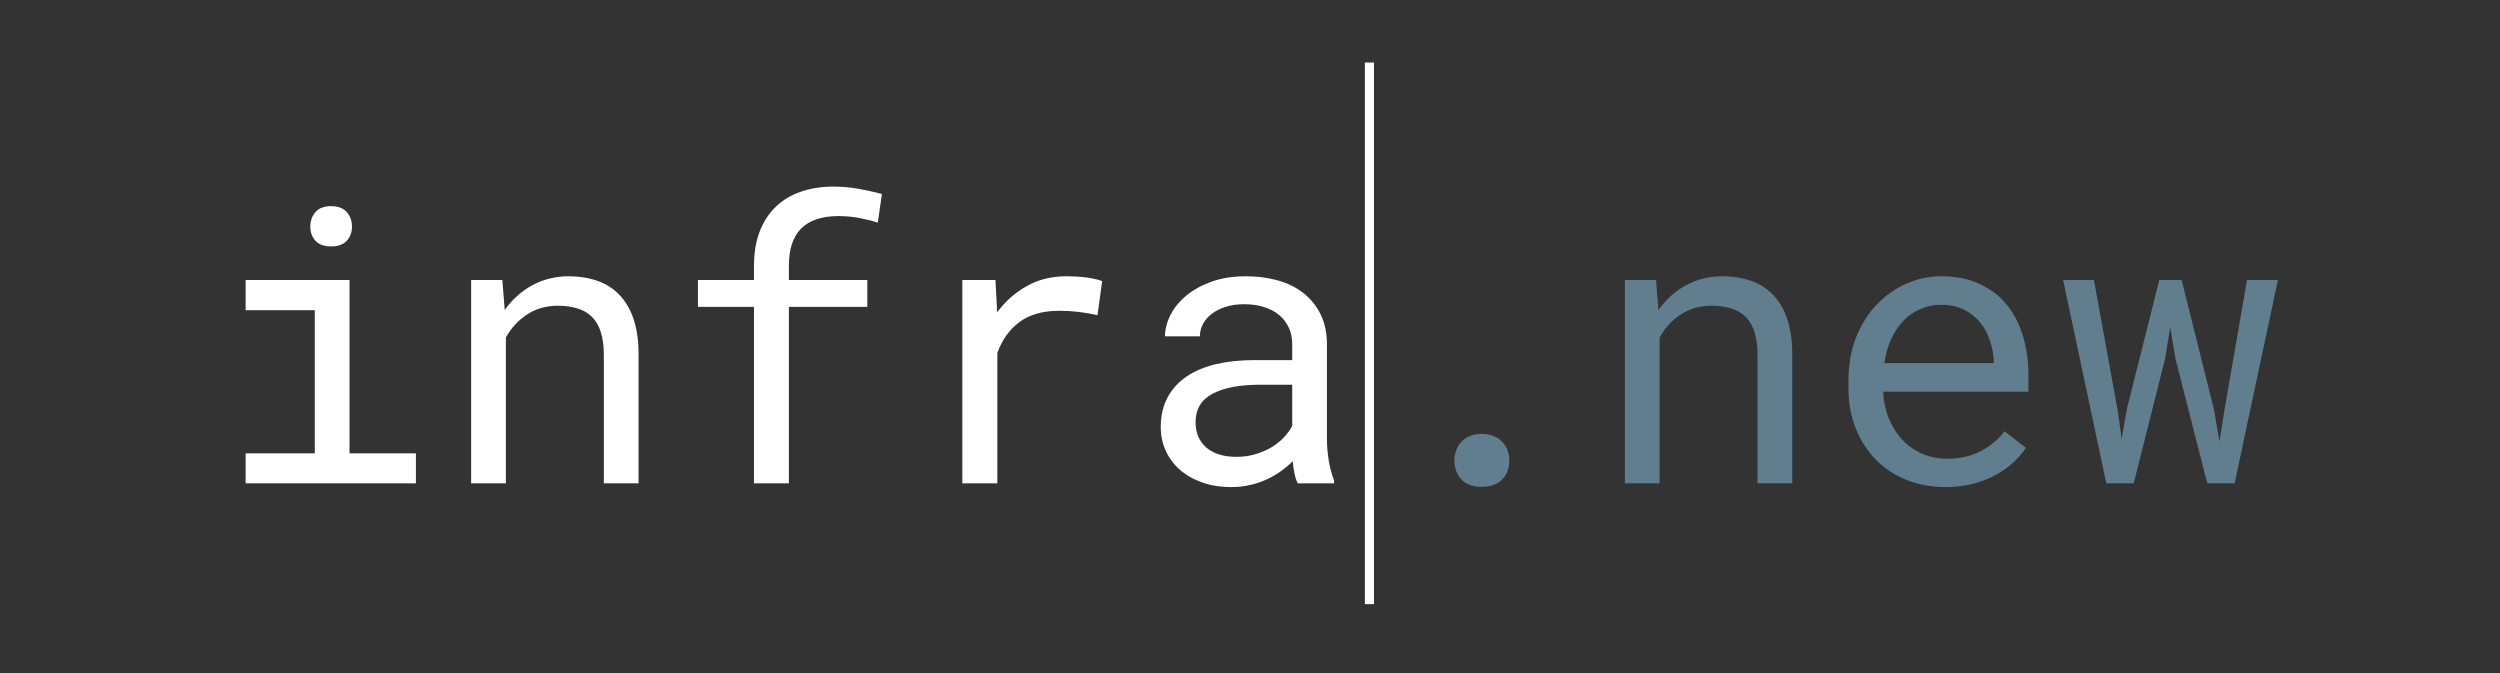 <svg xmlns="http://www.w3.org/2000/svg" xmlnsXlink="http://www.w3.org/1999/xlink" width="546" zoomAndPan="magnify" viewBox="0 0 409.5 110.25" height="147" preserveAspectRatio="xMidYMid meet" version="1.0"><rect x="0" y="0" width="409.5" height="110.25" fill="#333333" stroke="none"/><defs><filter x="0%" y="0%" width="100%" height="100%" id="56f39231de"><feColorMatrix values="0 0 0 0 1 0 0 0 0 1 0 0 0 0 1 0 0 0 1 0" color-interpolation-filters="sRGB"/></filter><g/><mask id="85aec5c419"><g filter="url(#56f39231de)"><rect x="-40.95" width="491.4" fill="#000000" y="-11.025" height="132.3" fill-opacity="0.55"/></g></mask><clipPath id="70a960a2e5"><rect x="0" width="154" y="0" height="85"/></clipPath></defs><g fill="#ffffff" fill-opacity="1"><g transform="translate(33.985, 79.174)"><g><path d="M 6.25 -33.312 L 23.266 -33.312 L 23.266 -4.922 L 34.141 -4.922 L 34.141 0 L 6.25 0 L 6.25 -4.922 L 17.578 -4.922 L 17.578 -28.359 L 6.25 -28.359 Z M 16.844 -42.047 C 16.844 -42.992 17.125 -43.789 17.688 -44.438 C 18.25 -45.082 19.102 -45.406 20.25 -45.406 C 21.383 -45.406 22.238 -45.082 22.812 -44.438 C 23.383 -43.789 23.672 -42.992 23.672 -42.047 C 23.672 -41.129 23.383 -40.359 22.812 -39.734 C 22.238 -39.117 21.383 -38.812 20.25 -38.812 C 19.102 -38.812 18.25 -39.117 17.688 -39.734 C 17.125 -40.359 16.844 -41.129 16.844 -42.047 Z M 16.844 -42.047 "/></g></g></g><g fill="#ffffff" fill-opacity="1"><g transform="translate(71.815, 79.174)"><g><path d="M 10.469 -33.312 L 10.859 -28.391 C 12.078 -30.109 13.566 -31.453 15.328 -32.422 C 17.098 -33.398 19.066 -33.898 21.234 -33.922 C 22.984 -33.922 24.57 -33.676 26 -33.188 C 27.426 -32.695 28.641 -31.926 29.641 -30.875 C 30.648 -29.832 31.426 -28.504 31.969 -26.891 C 32.508 -25.273 32.781 -23.363 32.781 -21.156 L 32.781 0 L 27.094 0 L 27.094 -21.031 C 27.094 -22.508 26.926 -23.758 26.594 -24.781 C 26.27 -25.812 25.785 -26.645 25.141 -27.281 C 24.492 -27.914 23.703 -28.375 22.766 -28.656 C 21.828 -28.945 20.754 -29.094 19.547 -29.094 C 17.641 -29.094 15.961 -28.613 14.516 -27.656 C 13.066 -26.707 11.91 -25.453 11.047 -23.891 L 11.047 0 L 5.359 0 L 5.359 -33.312 Z M 10.469 -33.312 "/></g></g></g><g fill="#ffffff" fill-opacity="1"><g transform="translate(109.645, 79.174)"><g><path d="M 13.859 0 L 13.859 -28.906 L 4.672 -28.906 L 4.672 -33.312 L 13.859 -33.312 L 13.859 -35.656 C 13.859 -37.781 14.172 -39.648 14.797 -41.266 C 15.422 -42.879 16.301 -44.227 17.438 -45.312 C 18.57 -46.406 19.941 -47.227 21.547 -47.781 C 23.148 -48.332 24.938 -48.609 26.906 -48.609 C 28.258 -48.609 29.578 -48.492 30.859 -48.266 C 32.141 -48.047 33.457 -47.758 34.812 -47.406 L 34.141 -42.703 C 33.297 -42.984 32.312 -43.234 31.188 -43.453 C 30.07 -43.672 28.879 -43.781 27.609 -43.781 C 24.941 -43.758 22.938 -43.082 21.594 -41.75 C 20.25 -40.414 19.578 -38.383 19.578 -35.656 L 19.578 -33.312 L 32.422 -33.312 L 32.422 -28.906 L 19.578 -28.906 L 19.578 0 Z M 13.859 0 "/></g></g></g><g fill="#ffffff" fill-opacity="1"><g transform="translate(147.506, 79.174)"><g><path d="M 27.188 -33.922 C 27.719 -33.922 28.27 -33.906 28.844 -33.875 C 29.414 -33.844 29.961 -33.789 30.484 -33.719 C 31.016 -33.645 31.5 -33.555 31.938 -33.453 C 32.375 -33.359 32.738 -33.25 33.031 -33.125 L 32.266 -27.547 C 31.148 -27.797 30.094 -27.977 29.094 -28.094 C 28.102 -28.207 27.066 -28.266 25.984 -28.266 C 23.316 -28.266 21.156 -27.656 19.5 -26.438 C 17.852 -25.227 16.641 -23.535 15.859 -21.359 L 15.859 0 L 10.125 0 L 10.125 -33.312 L 15.547 -33.312 L 15.828 -28.016 C 17.18 -29.836 18.805 -31.273 20.703 -32.328 C 22.598 -33.391 24.758 -33.922 27.188 -33.922 Z M 27.188 -33.922 "/></g></g></g><g fill="#ffffff" fill-opacity="1"><g transform="translate(185.336, 79.174)"><g><path d="M 27.25 0 C 27.02 -0.426 26.836 -0.961 26.703 -1.609 C 26.566 -2.254 26.469 -2.926 26.406 -3.625 C 25.832 -3.051 25.191 -2.508 24.484 -2 C 23.773 -1.488 22.992 -1.035 22.141 -0.641 C 21.297 -0.254 20.391 0.047 19.422 0.266 C 18.461 0.492 17.438 0.609 16.344 0.609 C 14.582 0.609 12.988 0.352 11.562 -0.156 C 10.133 -0.664 8.922 -1.359 7.922 -2.234 C 6.93 -3.109 6.16 -4.145 5.609 -5.344 C 5.066 -6.539 4.797 -7.836 4.797 -9.234 C 4.797 -11.055 5.16 -12.656 5.891 -14.031 C 6.617 -15.406 7.648 -16.551 8.984 -17.469 C 10.316 -18.383 11.922 -19.066 13.797 -19.516 C 15.68 -19.961 17.785 -20.188 20.109 -20.188 L 26.328 -20.188 L 26.328 -22.812 C 26.328 -23.812 26.141 -24.711 25.766 -25.516 C 25.398 -26.316 24.879 -27 24.203 -27.562 C 23.523 -28.133 22.695 -28.57 21.719 -28.875 C 20.738 -29.188 19.645 -29.344 18.438 -29.344 C 17.312 -29.344 16.301 -29.195 15.406 -28.906 C 14.508 -28.613 13.754 -28.234 13.141 -27.766 C 12.523 -27.297 12.047 -26.738 11.703 -26.094 C 11.367 -25.445 11.203 -24.773 11.203 -24.078 L 5.484 -24.078 C 5.504 -25.285 5.816 -26.473 6.422 -27.641 C 7.023 -28.816 7.895 -29.867 9.031 -30.797 C 10.176 -31.734 11.562 -32.488 13.188 -33.062 C 14.82 -33.633 16.676 -33.922 18.75 -33.922 C 20.633 -33.922 22.383 -33.691 24 -33.234 C 25.625 -32.773 27.023 -32.078 28.203 -31.141 C 29.391 -30.203 30.32 -29.035 31 -27.641 C 31.676 -26.242 32.016 -24.613 32.016 -22.75 L 32.016 -7.266 C 32.016 -6.16 32.113 -4.984 32.312 -3.734 C 32.52 -2.492 32.812 -1.414 33.188 -0.5 L 33.188 0 Z M 17.172 -4.344 C 18.285 -4.344 19.32 -4.484 20.281 -4.766 C 21.25 -5.055 22.129 -5.438 22.922 -5.906 C 23.711 -6.383 24.395 -6.926 24.969 -7.531 C 25.539 -8.133 25.992 -8.766 26.328 -9.422 L 26.328 -16.156 L 21.031 -16.156 C 17.695 -16.156 15.109 -15.66 13.266 -14.672 C 11.422 -13.691 10.5 -12.145 10.5 -10.031 C 10.5 -9.207 10.633 -8.445 10.906 -7.75 C 11.188 -7.062 11.602 -6.461 12.156 -5.953 C 12.707 -5.453 13.406 -5.055 14.25 -4.766 C 15.094 -4.484 16.066 -4.344 17.172 -4.344 Z M 17.172 -4.344 "/></g></g></g><g fill="#ffffff" fill-opacity="1"><g transform="translate(223.174, 79.174)"><g/></g></g><g fill="#ffffff" fill-opacity="1"><g transform="translate(261.004, 79.174)"><g/></g></g><g fill="#ffffff" fill-opacity="1"><g transform="translate(298.834, 79.174)"><g/></g></g><g fill="#ffffff" fill-opacity="1"><g transform="translate(336.664, 79.174)"><g/></g></g><path stroke-linecap="butt" transform="matrix(0, 0.745, -0.745, 0, 225.056, 10.238)" fill="none" stroke-linejoin="miter" d="M -0 0.998 L 119.091 0.998 " stroke="#ffffff" stroke-width="2" stroke-opacity="1" stroke-miterlimit="4"/><g mask="url(#85aec5c419)"><g transform="matrix(1, 0, 0, 1, 222, 12)"><g clip-path="url(#70a960a2e5)"><g fill="#86bbd8" fill-opacity="1"><g transform="translate(0.962, 67.174)"><g><path d="M 15.266 -3.688 C 15.266 -4.312 15.363 -4.891 15.562 -5.422 C 15.758 -5.953 16.039 -6.414 16.406 -6.812 C 16.781 -7.219 17.242 -7.531 17.797 -7.75 C 18.348 -7.977 18.992 -8.094 19.734 -8.094 C 20.473 -8.094 21.125 -7.977 21.688 -7.75 C 22.25 -7.531 22.719 -7.219 23.094 -6.812 C 23.477 -6.414 23.77 -5.953 23.969 -5.422 C 24.164 -4.891 24.266 -4.312 24.266 -3.688 C 24.266 -3.094 24.164 -2.535 23.969 -2.016 C 23.77 -1.492 23.477 -1.035 23.094 -0.641 C 22.719 -0.254 22.25 0.039 21.688 0.25 C 21.125 0.469 20.473 0.578 19.734 0.578 C 18.992 0.578 18.348 0.469 17.797 0.25 C 17.242 0.039 16.781 -0.254 16.406 -0.641 C 16.039 -1.035 15.758 -1.492 15.562 -2.016 C 15.363 -2.535 15.266 -3.094 15.266 -3.688 Z M 15.266 -3.688 "/></g></g></g><g fill="#86bbd8" fill-opacity="1"><g transform="translate(38.792, 67.174)"><g><path d="M 10.469 -33.312 L 10.859 -28.391 C 12.078 -30.109 13.566 -31.453 15.328 -32.422 C 17.098 -33.398 19.066 -33.898 21.234 -33.922 C 22.984 -33.922 24.57 -33.676 26 -33.188 C 27.426 -32.695 28.641 -31.926 29.641 -30.875 C 30.648 -29.832 31.426 -28.504 31.969 -26.891 C 32.508 -25.273 32.781 -23.363 32.781 -21.156 L 32.781 0 L 27.094 0 L 27.094 -21.031 C 27.094 -22.508 26.926 -23.758 26.594 -24.781 C 26.27 -25.812 25.785 -26.645 25.141 -27.281 C 24.492 -27.914 23.703 -28.375 22.766 -28.656 C 21.828 -28.945 20.754 -29.094 19.547 -29.094 C 17.641 -29.094 15.961 -28.613 14.516 -27.656 C 13.066 -26.707 11.91 -25.453 11.047 -23.891 L 11.047 0 L 5.359 0 L 5.359 -33.312 Z M 10.469 -33.312 "/></g></g></g><g fill="#86bbd8" fill-opacity="1"><g transform="translate(76.622, 67.174)"><g><path d="M 20.078 0.609 C 17.734 0.609 15.582 0.211 13.625 -0.578 C 11.664 -1.379 9.988 -2.5 8.594 -3.938 C 7.195 -5.375 6.109 -7.078 5.328 -9.047 C 4.547 -11.016 4.156 -13.16 4.156 -15.484 L 4.156 -16.781 C 4.156 -19.469 4.582 -21.875 5.438 -24 C 6.301 -26.125 7.445 -27.914 8.875 -29.375 C 10.301 -30.844 11.922 -31.969 13.734 -32.75 C 15.555 -33.531 17.422 -33.922 19.328 -33.922 C 21.734 -33.922 23.832 -33.504 25.625 -32.672 C 27.426 -31.848 28.922 -30.703 30.109 -29.234 C 31.297 -27.766 32.18 -26.035 32.766 -24.047 C 33.348 -22.055 33.641 -19.898 33.641 -17.578 L 33.641 -15.016 L 9.844 -15.016 C 9.906 -13.504 10.195 -12.082 10.719 -10.75 C 11.25 -9.414 11.969 -8.25 12.875 -7.25 C 13.789 -6.25 14.883 -5.461 16.156 -4.891 C 17.438 -4.316 18.844 -4.031 20.375 -4.031 C 22.406 -4.031 24.211 -4.441 25.797 -5.266 C 27.379 -6.086 28.691 -7.176 29.734 -8.531 L 33.219 -5.812 C 32.664 -4.977 31.973 -4.176 31.141 -3.406 C 30.305 -2.633 29.344 -1.953 28.25 -1.359 C 27.164 -0.766 25.938 -0.289 24.562 0.062 C 23.188 0.426 21.691 0.609 20.078 0.609 Z M 19.328 -29.25 C 18.18 -29.25 17.094 -29.035 16.062 -28.609 C 15.039 -28.191 14.117 -27.578 13.297 -26.766 C 12.473 -25.953 11.781 -24.957 11.219 -23.781 C 10.656 -22.602 10.258 -21.242 10.031 -19.703 L 27.953 -19.703 L 27.953 -20.141 C 27.891 -21.242 27.676 -22.336 27.312 -23.422 C 26.957 -24.516 26.43 -25.488 25.734 -26.344 C 25.035 -27.207 24.156 -27.906 23.094 -28.438 C 22.039 -28.977 20.785 -29.25 19.328 -29.25 Z M 19.328 -29.25 "/></g></g></g><g fill="#86bbd8" fill-opacity="1"><g transform="translate(114.452, 67.174)"><g><path d="M 10.406 -12.062 L 11.078 -7.297 L 11.906 -12.062 L 17.234 -33.312 L 20.906 -33.312 L 26.203 -12.062 L 27.094 -6.828 L 27.922 -12.062 L 31.609 -33.312 L 36.672 -33.312 L 29.578 0 L 25.094 0 L 19.891 -20.406 L 19.031 -25.578 L 18.188 -20.406 L 13.047 0 L 8.562 0 L 1.484 -33.312 L 6.531 -33.312 Z M 10.406 -12.062 "/></g></g></g></g></g></g></svg>